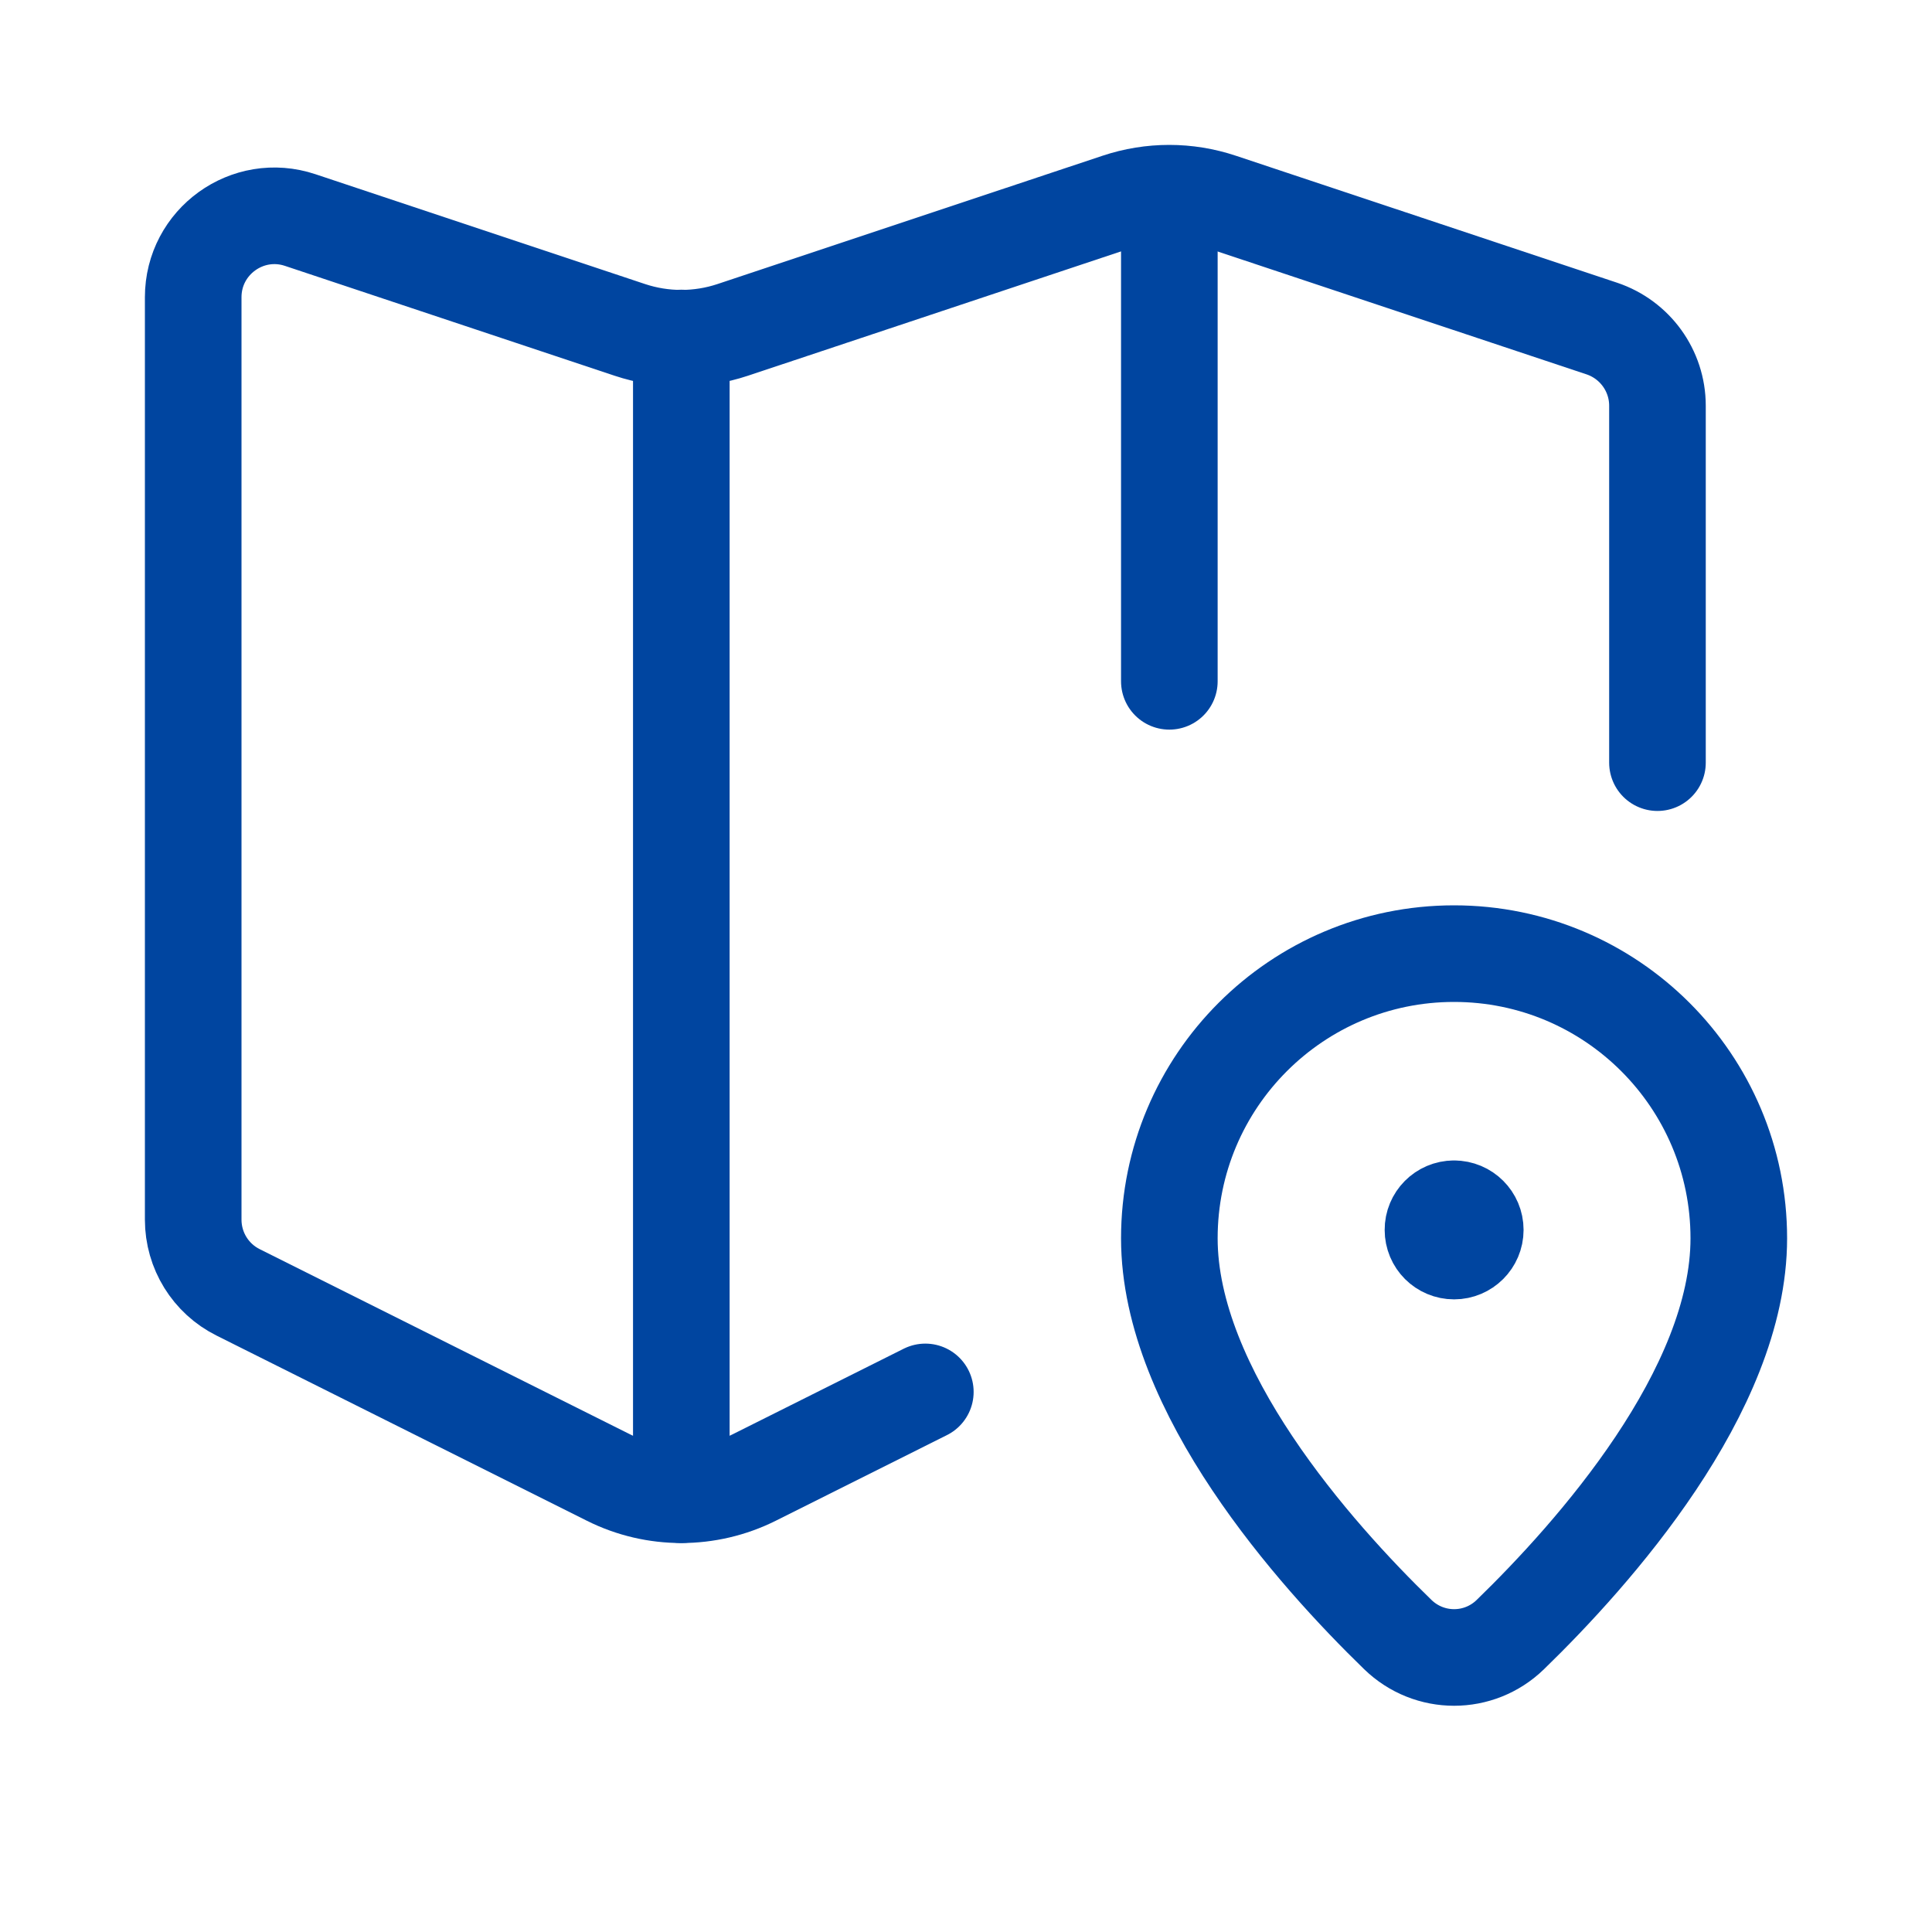 <?xml version="1.0" encoding="UTF-8"?> <svg xmlns="http://www.w3.org/2000/svg" width="20" height="20" viewBox="0 0 20 20" fill="none"><path d="M12.105 2.008V7.053" stroke="#0045A0" stroke-linecap="round" stroke-linejoin="round"></path><path d="M7.053 3.499V15.473" stroke="#0045A0" stroke-linecap="round" stroke-linejoin="round"></path><path d="M17.158 7.895V4.2C17.158 3.837 16.925 3.516 16.582 3.401L12.637 2.087C12.29 1.971 11.917 1.971 11.57 2.087L7.585 3.415C7.239 3.53 6.866 3.53 6.52 3.415L3.108 2.278C2.563 2.096 2 2.502 2 3.077V12.626C2 12.945 2.18 13.237 2.466 13.379L6.3 15.296C6.774 15.533 7.332 15.532 7.806 15.296L9.579 14.409" stroke="#0045A0" stroke-linecap="round" stroke-linejoin="round"></path><path fill-rule="evenodd" clip-rule="evenodd" d="M15.635 16.921C15.31 17.237 14.796 17.237 14.47 16.921C13.611 16.087 12.105 14.399 12.105 12.819C12.105 11.191 13.425 9.872 15.052 9.872C16.68 9.872 18 11.191 18 12.819C18 14.399 16.494 16.087 15.635 16.921Z" stroke="#0045A0" stroke-linecap="round" stroke-linejoin="round"></path><path d="M15.052 12.513C14.931 12.513 14.833 12.612 14.834 12.732C14.834 12.854 14.932 12.951 15.053 12.951C15.173 12.951 15.272 12.853 15.272 12.732C15.272 12.611 15.174 12.513 15.052 12.513" stroke="#0045A0" stroke-linecap="round" stroke-linejoin="round"></path></svg> 
